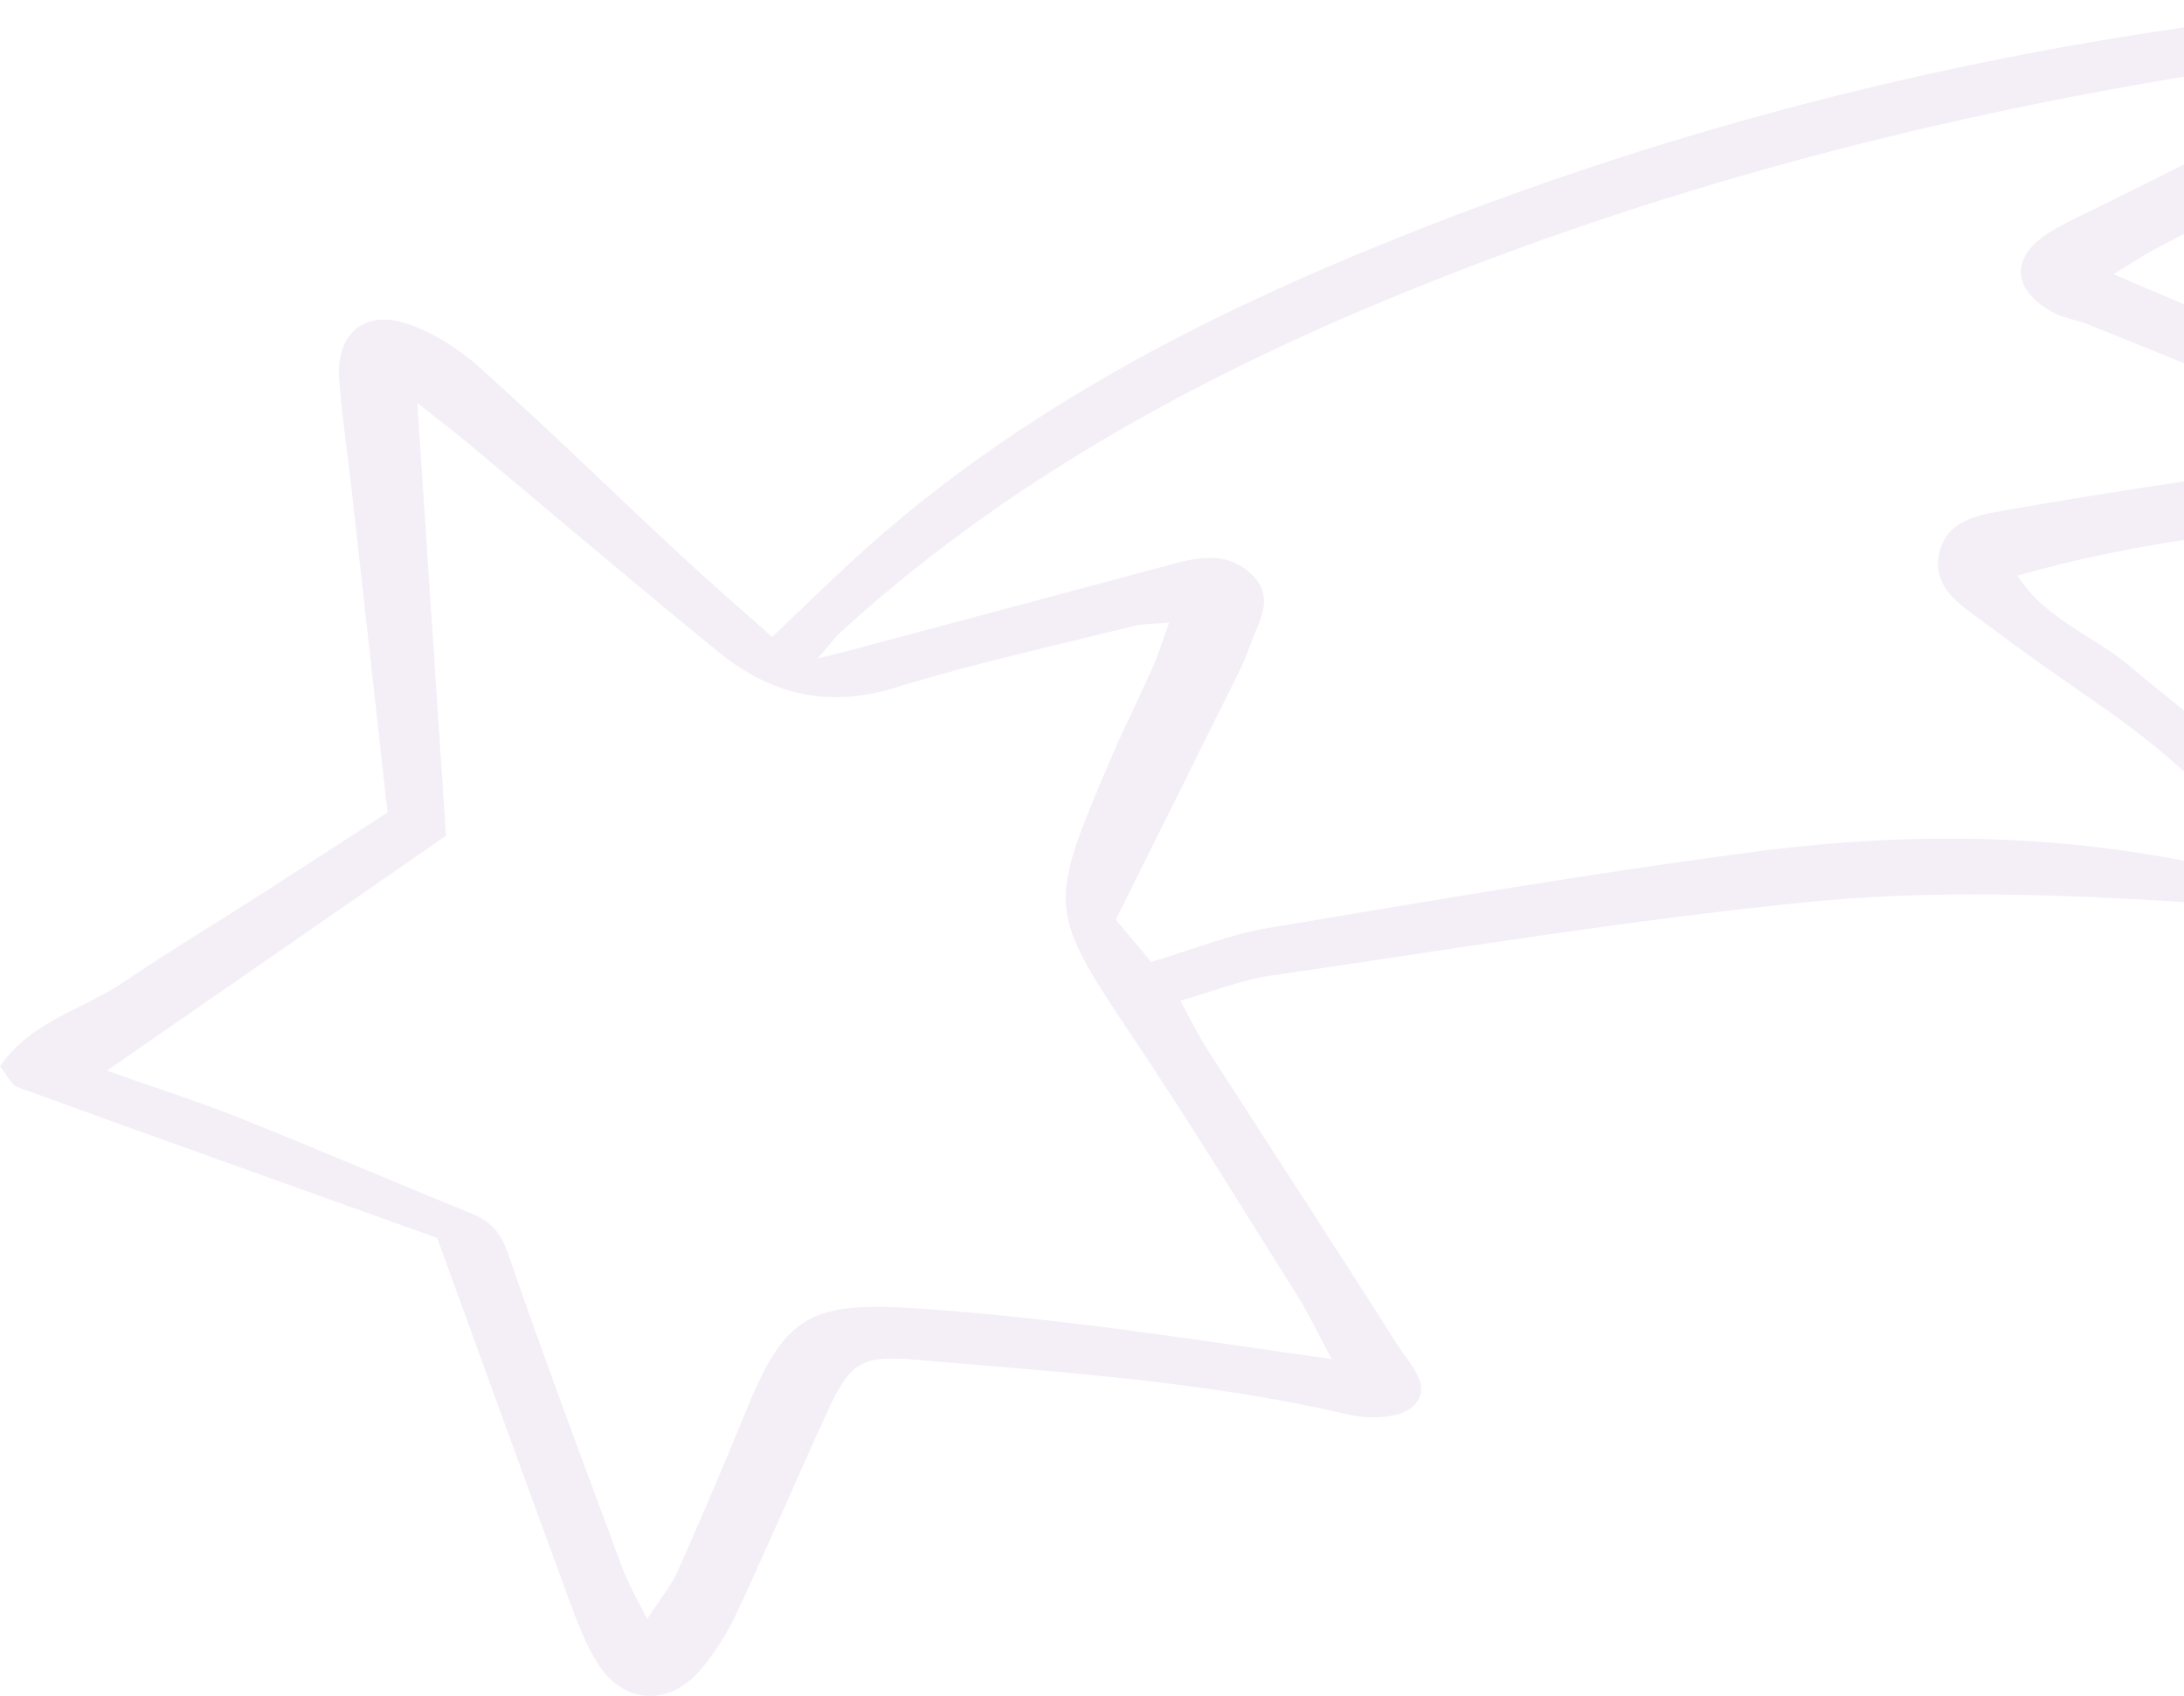 <?xml version="1.0" encoding="UTF-8"?> <svg xmlns="http://www.w3.org/2000/svg" width="720" height="559" viewBox="0 0 720 559" fill="none"><g opacity="0.2"><path d="M144.115 408.021C98.481 391.692 52.093 375.158 5.808 358.349C3.652 357.571 2.378 354.363 0 351.438C10.239 336.554 27.407 332.773 40.768 323.706C55.147 313.946 70.073 304.99 84.709 295.607C98.703 286.642 112.629 277.584 127.76 267.807C123.783 232.086 119.805 196.254 115.802 160.43C114.485 148.686 112.706 136.984 111.807 125.214C110.687 110.518 119.574 102.144 133.474 106.464C142.405 109.244 151.104 114.855 158.161 121.159C180.461 141.09 201.871 162.021 223.769 182.405C233.401 191.378 243.383 199.975 254.563 209.948C265.606 199.504 275.793 189.334 286.546 179.805C337.766 134.418 397.618 103.744 460.565 78.484C568.515 35.184 680.63 9.711 796.484 0.507C804.756 -0.152 813.309 -0.357 821.41 1.063C825.174 1.722 829.664 6.255 830.973 10.027C831.854 12.559 828.612 18.102 825.704 20.087C817.697 25.553 808.981 30.018 800.393 34.586C770.301 50.564 740.14 66.397 710.039 82.35C706.438 84.258 703.042 86.567 696.789 90.365C712.69 97.362 726.625 102.674 739.797 109.475C758.265 119.012 776.434 129.191 794.157 140.029C801.745 144.665 808.648 151.183 807.912 162.748C799.871 171.422 788.383 170.814 777.606 171.67C740.131 174.621 702.905 178.932 665.088 189.736C674.472 204.26 690.159 209.469 701.878 219.375C713.554 229.246 725.906 238.398 736.949 248.928C748.514 259.946 759.121 272.007 769.676 284.025C779.573 295.282 788.862 307.069 801.343 322.166C792.412 321.217 787.314 322.252 784.97 320.173C762.448 300.174 734.058 298.036 706.686 296.539C669.99 294.529 632.797 293.656 596.324 297.292C536.9 303.211 477.844 313.005 418.703 321.619C409.276 322.988 400.192 326.708 389.141 329.856C392.571 336.135 394.803 340.891 397.618 345.27C418.677 378.04 440.01 410.639 460.865 443.546C464.688 449.576 472.832 457.138 465.698 463.622C461.327 467.591 451.242 467.83 444.535 466.265C397.566 455.256 349.639 452.313 301.857 448.173C283.954 446.616 280.233 449.012 272.757 465.315C262.612 487.418 253.092 509.812 242.776 531.839C239.568 538.69 235.368 545.388 230.347 551.016C219.962 562.65 205.258 561.418 197.064 548.313C193.052 541.898 190.281 534.601 187.646 527.442C173.036 487.701 158.623 447.882 144.115 408.021ZM379.5 317.06C392.75 313.134 405.111 308.053 417.967 305.897C471.403 296.932 524.848 287.763 578.557 280.732C634.08 273.461 689.586 274.769 744.203 289.285C746.427 289.876 748.856 289.687 753.8 290.055C735.178 267.293 716.257 249.236 694.582 234.045C681.486 224.866 668.236 215.876 655.525 206.193C647.45 200.043 636.33 194.261 639.418 181.806C642.181 170.635 653.9 169.489 663.138 167.846C691.169 162.868 719.362 158.771 747.53 154.536C758 152.962 768.547 151.962 779.06 150.696C774.081 143.682 769.18 139.926 763.671 137.617C738.694 127.164 713.554 117.079 688.44 106.951C684.591 105.403 680.237 104.881 676.661 102.897C662.915 95.275 662.702 84.386 676.148 76.294C682.085 72.719 688.492 69.922 694.71 66.817C721.458 53.473 748.223 40.18 774.945 26.785C778.966 24.766 782.764 22.294 788.888 18.735C784.021 17.495 782.139 16.451 780.403 16.657C769.368 17.948 758.351 19.411 747.359 21.019C657.689 34.132 570.046 55.243 485.269 87.611C409.422 116.566 337.929 153.022 277.29 208.195C275.186 210.111 273.51 212.506 269.592 217.039C274.964 215.688 276.871 215.235 278.762 214.73C315.004 205.056 351.256 195.407 387.49 185.664C396.617 183.209 405.624 182.294 412.903 189.599C420.55 197.263 414.777 205.107 412.116 212.745C411.201 215.363 410.183 217.972 408.951 220.452C395.419 247.748 381.827 275.026 367.85 303.117C371.434 307.428 375.377 312.124 379.5 317.06ZM439.001 447.951C434.279 439.158 431.388 432.922 427.761 427.156C410.354 399.468 393.255 371.582 375.112 344.381C345.328 299.73 344.969 299.909 366.045 250.425C370.408 240.195 375.437 230.247 379.954 220.076C381.844 215.825 383.196 211.334 385.428 205.235C380.433 205.671 377.046 205.517 373.889 206.304C347.595 212.891 321.043 218.656 295.177 226.654C272.919 233.54 253.973 228.887 236.822 214.892C208.808 192.028 181.273 168.573 153.499 145.418C149.171 141.808 144.654 138.421 137.58 132.835C140.874 182.602 143.893 228.091 147.032 275.488C111.833 299.866 74.966 325.4 35.251 352.892C51.888 358.777 65.565 363.114 78.85 368.426C104.622 378.733 130.138 389.665 155.834 400.169C162.002 402.692 165.158 406.43 167.493 413.205C179.486 448.036 192.47 482.526 205.275 517.075C207.089 521.976 209.826 526.535 213.325 533.678C217.764 526.826 221.271 522.686 223.384 517.921C231.014 500.78 238.405 483.526 245.47 466.145C258.361 434.419 266.102 429.021 300.557 431.151C320.684 432.4 340.769 434.573 360.793 437.036C385.522 440.107 410.175 443.896 439.001 447.951Z" fill="#C6AFD5"></path></g></svg> 